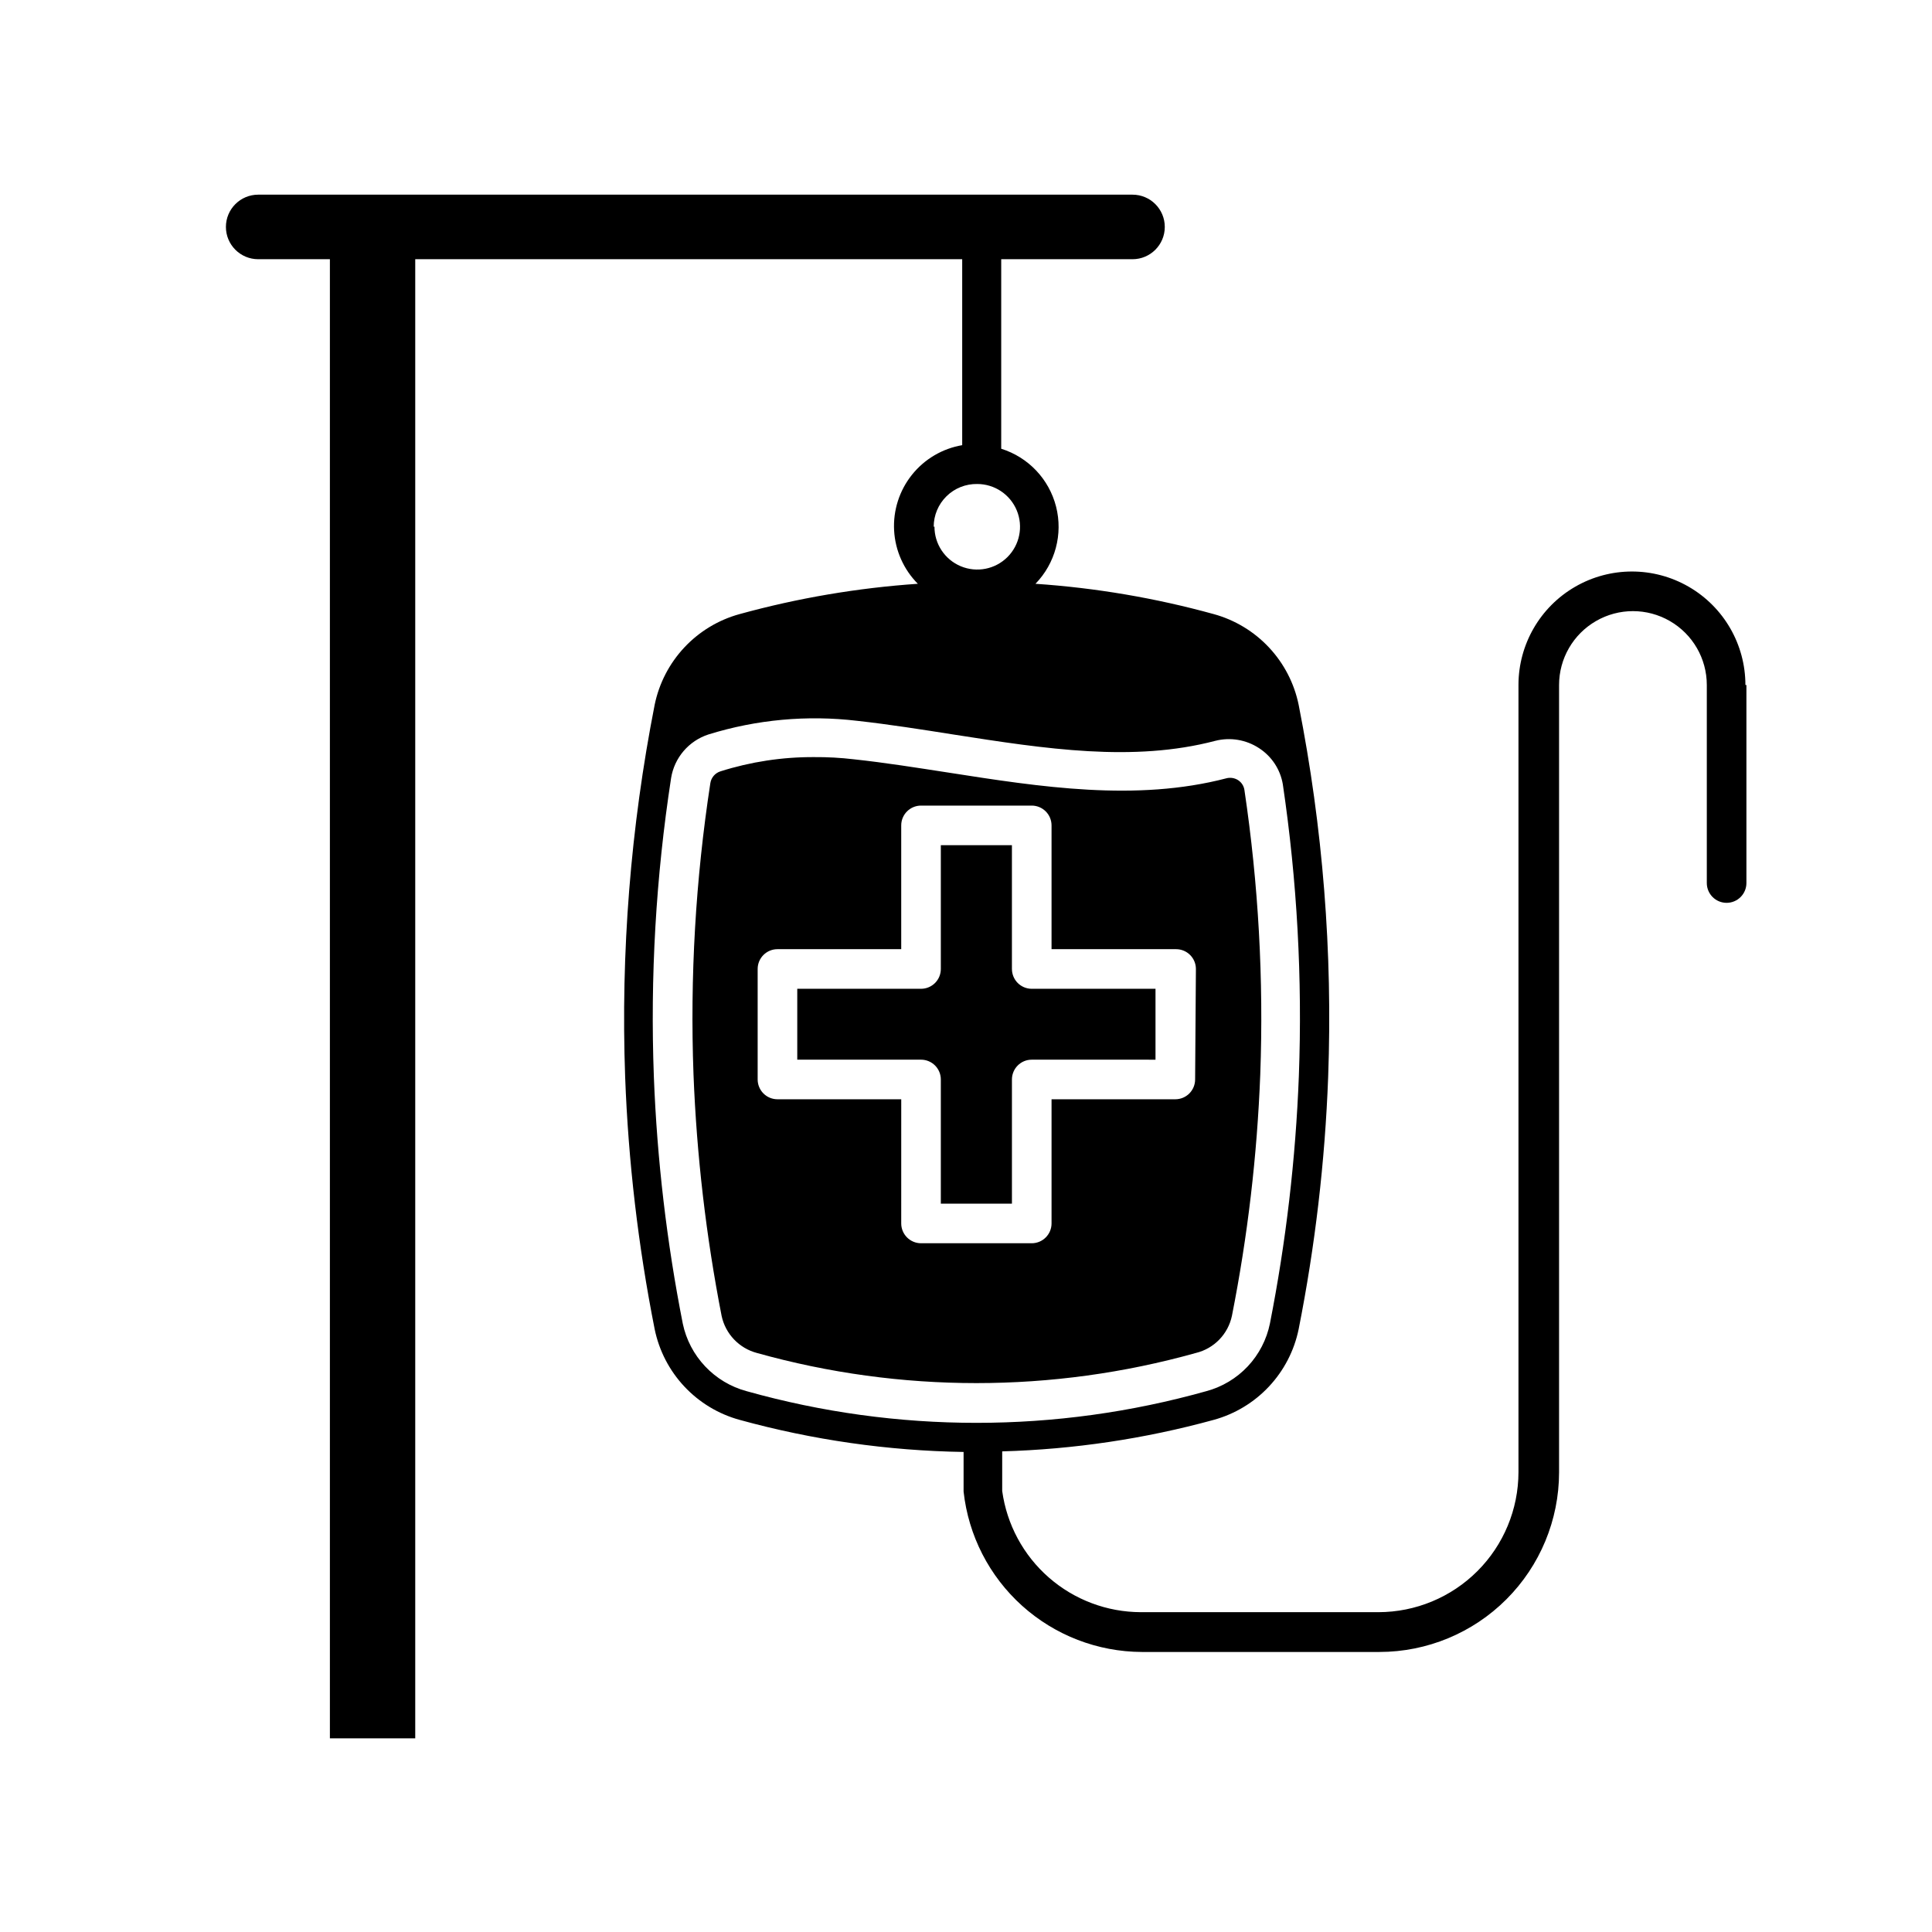 <?xml version="1.0" encoding="UTF-8"?>
<!-- Uploaded to: ICON Repo, www.svgrepo.com, Generator: ICON Repo Mixer Tools -->
<svg fill="#000000" width="800px" height="800px" version="1.1" viewBox="144 144 512 512" xmlns="http://www.w3.org/2000/svg">
 <path d="m417.42 406.04h32.801v18.789l-32.801-0.004c-2.898 0-5.246 2.352-5.246 5.25v32.906h-18.844v-32.906c0-1.391-0.551-2.727-1.535-3.711s-2.32-1.539-3.711-1.539h-32.801v-18.785h32.801c1.391 0 2.727-0.555 3.711-1.539s1.535-2.32 1.535-3.711v-32.801h18.84v32.801h0.004c0 1.391 0.551 2.727 1.535 3.711 0.984 0.984 2.32 1.539 3.711 1.539zm43.508 96.512v-0.004c-38.055 10.652-78.297 10.652-116.35 0-4.711-1.254-8.32-5.043-9.34-9.812-4.125-21.117-6.617-42.523-7.453-64.023-0.949-25.801 0.547-51.629 4.461-77.148 0.215-1.477 1.254-2.699 2.676-3.148 8.027-2.543 16.402-3.816 24.824-3.777 3.508-0.027 7.012 0.168 10.496 0.578 8.344 0.891 16.848 2.258 25.031 3.516 24.508 3.832 49.805 7.766 73.734 1.523l0.004-0.004c1.074-0.277 2.219-0.086 3.148 0.527 0.879 0.59 1.469 1.523 1.625 2.57 3.715 24.938 5.121 50.164 4.199 75.363-0.824 21.484-3.332 42.875-7.504 63.973-1.016 4.856-4.731 8.695-9.551 9.863zm0-101.76v-0.004c0-1.391-0.555-2.727-1.539-3.711s-2.32-1.535-3.711-1.535h-33.008v-32.801c0-1.391-0.555-2.727-1.539-3.711-0.984-0.984-2.32-1.539-3.711-1.539h-29.336c-2.898 0-5.25 2.352-5.25 5.25v32.801h-32.797c-2.898 0-5.25 2.348-5.25 5.246v29.285c0 1.391 0.555 2.727 1.539 3.711s2.316 1.535 3.711 1.535h32.801l-0.004 32.906c0 1.391 0.555 2.727 1.539 3.711s2.32 1.539 3.711 1.539h29.336c1.391 0 2.727-0.555 3.711-1.539 0.984-0.984 1.539-2.32 1.539-3.711v-32.906h32.801-0.004c1.395 0 2.727-0.551 3.711-1.535 0.984-0.984 1.539-2.32 1.539-3.711zm145.89-75.258v52.48-0.004c0 2.898-2.352 5.25-5.25 5.25-2.898 0-5.246-2.352-5.246-5.25v-52.48c0-6.992-3.731-13.453-9.789-16.949-6.055-3.5-13.52-3.5-19.574 0-6.059 3.496-9.789 9.957-9.789 16.949v208.66c-0.012 12.617-5.031 24.719-13.957 33.641-8.922 8.926-21.023 13.945-33.641 13.957h-62.977c-11.719-0.047-23.012-4.406-31.727-12.246-8.711-7.84-14.23-18.613-15.508-30.262v-10.496c-20.062-0.316-40.008-3.176-59.352-8.504-5.609-1.535-10.68-4.598-14.652-8.84-3.973-4.242-6.695-9.5-7.863-15.195-4.363-22.027-6.981-44.367-7.82-66.805-1.188-33.082 1.438-66.188 7.82-98.664 1.168-5.695 3.891-10.953 7.863-15.195 3.973-4.242 9.043-7.305 14.652-8.84 15.434-4.25 31.258-6.941 47.23-8.031-3.762-3.781-5.996-8.812-6.289-14.137-0.289-5.324 1.391-10.57 4.719-14.738 3.324-4.164 8.07-6.965 13.324-7.859v-49.281h-144.95v391.98h-22.617v-391.98h-19c-4.723 0-8.555-3.828-8.555-8.555 0-4.723 3.832-8.551 8.555-8.551h231.7c4.727 0 8.555 3.828 8.555 8.551 0 4.727-3.828 8.555-8.555 8.555h-34.793v50.227c7.188 2.246 12.691 8.059 14.543 15.355 1.852 7.301-0.219 15.035-5.465 20.434 15.977 1.082 31.801 3.773 47.234 8.031 5.606 1.535 10.676 4.598 14.648 8.84 3.973 4.242 6.695 9.5 7.863 15.195 6.41 32.477 9.035 65.582 7.82 98.664-0.84 22.438-3.453 44.777-7.82 66.805-1.168 5.695-3.891 10.953-7.863 15.195-3.973 4.242-9.043 7.305-14.648 8.84-18.281 5.019-37.102 7.82-56.051 8.348v10.496c1.219 8.883 5.606 17.031 12.359 22.934 6.75 5.902 15.41 9.164 24.379 9.184h62.977c9.836-0.016 19.266-3.93 26.219-10.883 6.957-6.957 10.867-16.387 10.883-26.223v-208.61c0-10.742 5.731-20.668 15.035-26.039 9.305-5.375 20.77-5.375 30.07 0 9.305 5.371 15.035 15.297 15.035 26.039zm-215.17-41.984h-0.004c-0.02 4.586 2.731 8.738 6.965 10.508 4.231 1.773 9.117 0.816 12.371-2.422 3.25-3.238 4.231-8.117 2.481-12.359-1.754-4.242-5.891-7.012-10.48-7.012-3.043-0.055-5.981 1.113-8.148 3.246-2.172 2.133-3.394 5.047-3.394 8.09zm-49.805 229.12c39.848 11.199 82.012 11.199 121.86 0 4.195-1.129 7.996-3.41 10.973-6.578 2.973-3.172 5.008-7.109 5.871-11.367 4.258-21.637 6.816-43.57 7.664-65.602 0.957-25.844-0.465-51.719-4.254-77.305-0.668-3.922-2.953-7.387-6.297-9.551-3.422-2.246-7.629-2.949-11.598-1.941-21.777 5.719-44.922 2.152-69.43-1.68-8.293-1.312-16.949-2.676-25.453-3.621-13.266-1.578-26.711-0.344-39.465 3.621-2.547 0.832-4.812 2.352-6.555 4.387-1.742 2.039-2.887 4.516-3.312 7.16-4.031 26.191-5.559 52.711-4.566 79.191 0.848 21.965 3.41 43.828 7.664 65.391 0.891 4.25 2.945 8.172 5.926 11.328 2.981 3.16 6.777 5.434 10.973 6.566z"/>
</svg>